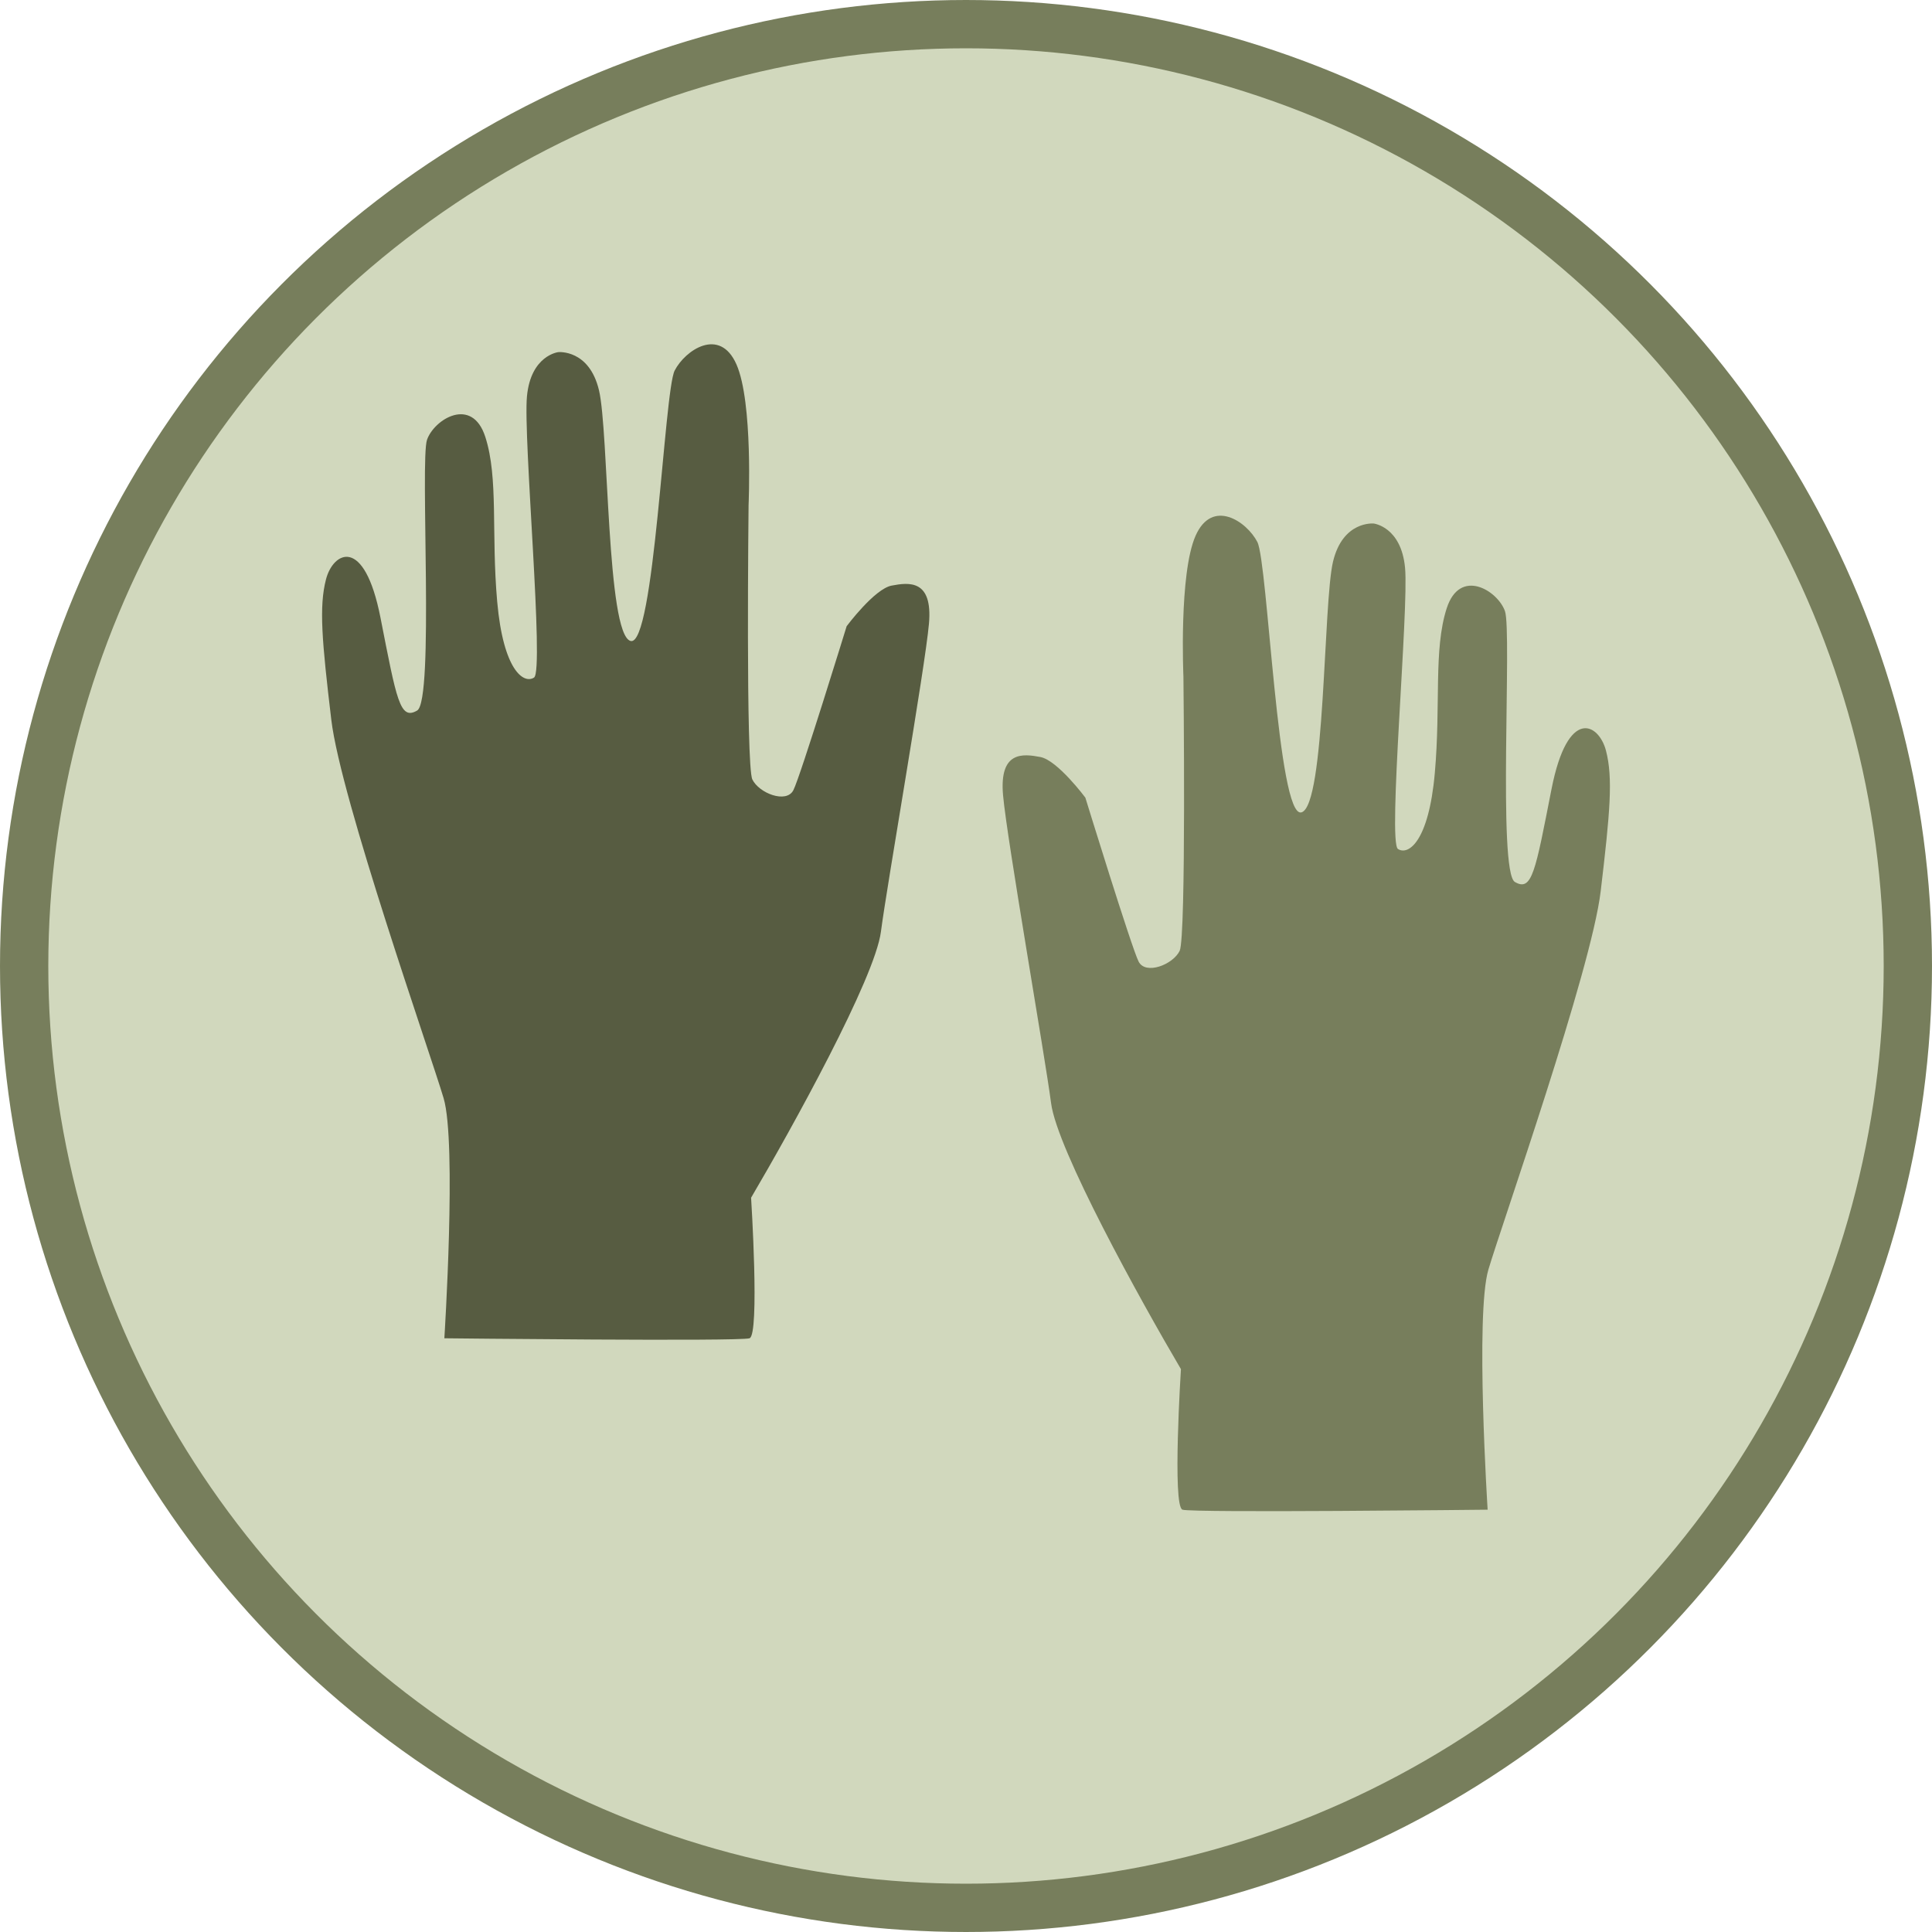 <svg width="80" height="80" viewBox="0 0 80 80" fill="none" xmlns="http://www.w3.org/2000/svg">
<circle cx="40" cy="40" r="39" fill="#D1D8BD" stroke="#777E5C" stroke-width="2"/>
<path d="M48.9 56.693C48.9 56.693 48.537 62.376 48.964 62.513C49.392 62.65 61.6 62.513 61.6 62.513C61.6 62.513 61.083 54.426 61.63 52.575C62.178 50.723 65.892 40.175 66.281 36.906C66.67 33.636 66.796 32.215 66.5 31.082C66.204 29.95 64.918 29.255 64.246 32.669C63.575 36.084 63.442 36.938 62.727 36.52C62.013 36.102 62.611 26.157 62.318 25.309C62.024 24.46 60.452 23.484 59.903 25.194C59.354 26.904 59.664 29.172 59.412 32.014C59.16 34.856 58.314 35.433 57.886 35.154C57.457 34.875 58.342 25.211 58.18 23.509C58.019 21.808 56.882 21.678 56.882 21.678C56.882 21.678 55.603 21.551 55.197 23.259C54.79 24.967 54.883 33.342 53.893 33.638C52.903 33.932 52.499 23.289 52.064 22.442C51.629 21.596 50.197 20.618 49.505 22.187C48.813 23.757 49.003 28.014 49.003 28.014C49.003 28.014 49.124 38.802 48.847 39.373C48.57 39.944 47.438 40.383 47.148 39.818C46.858 39.253 44.942 33.028 44.942 33.028C44.942 33.028 43.789 31.479 43.078 31.346C42.366 31.212 41.371 31.081 41.534 32.925C41.697 34.768 43.274 43.751 43.523 45.679C43.772 47.607 47.211 53.825 48.9 56.693Z" fill="#777E5C"/>
<path d="M31.101 49.595C31.101 49.595 31.463 55.278 31.036 55.415C30.608 55.552 18.4 55.415 18.4 55.415C18.4 55.415 18.917 47.328 18.37 45.477C17.822 43.625 14.108 33.077 13.719 29.808C13.33 26.538 13.204 25.117 13.5 23.985C13.796 22.852 15.082 22.157 15.754 25.572C16.425 28.986 16.558 29.84 17.273 29.422C17.987 29.004 17.389 19.059 17.682 18.211C17.976 17.362 19.548 16.386 20.097 18.096C20.646 19.806 20.336 22.074 20.588 24.916C20.84 27.758 21.686 28.335 22.114 28.056C22.543 27.777 21.659 18.113 21.82 16.412C21.981 14.71 23.118 14.581 23.118 14.581C23.118 14.581 24.397 14.453 24.803 16.161C25.21 17.869 25.116 26.244 26.107 26.54C27.097 26.835 27.501 16.191 27.936 15.345C28.371 14.498 29.803 13.52 30.495 15.089C31.186 16.659 30.997 20.916 30.997 20.916C30.997 20.916 30.876 31.704 31.153 32.275C31.43 32.846 32.562 33.285 32.852 32.72C33.142 32.155 35.058 25.93 35.058 25.93C35.058 25.93 36.211 24.381 36.922 24.248C37.634 24.114 38.629 23.983 38.466 25.827C38.303 27.67 36.726 36.654 36.477 38.581C36.228 40.51 32.789 46.727 31.101 49.595Z" fill="#575C41"/>
</svg>
